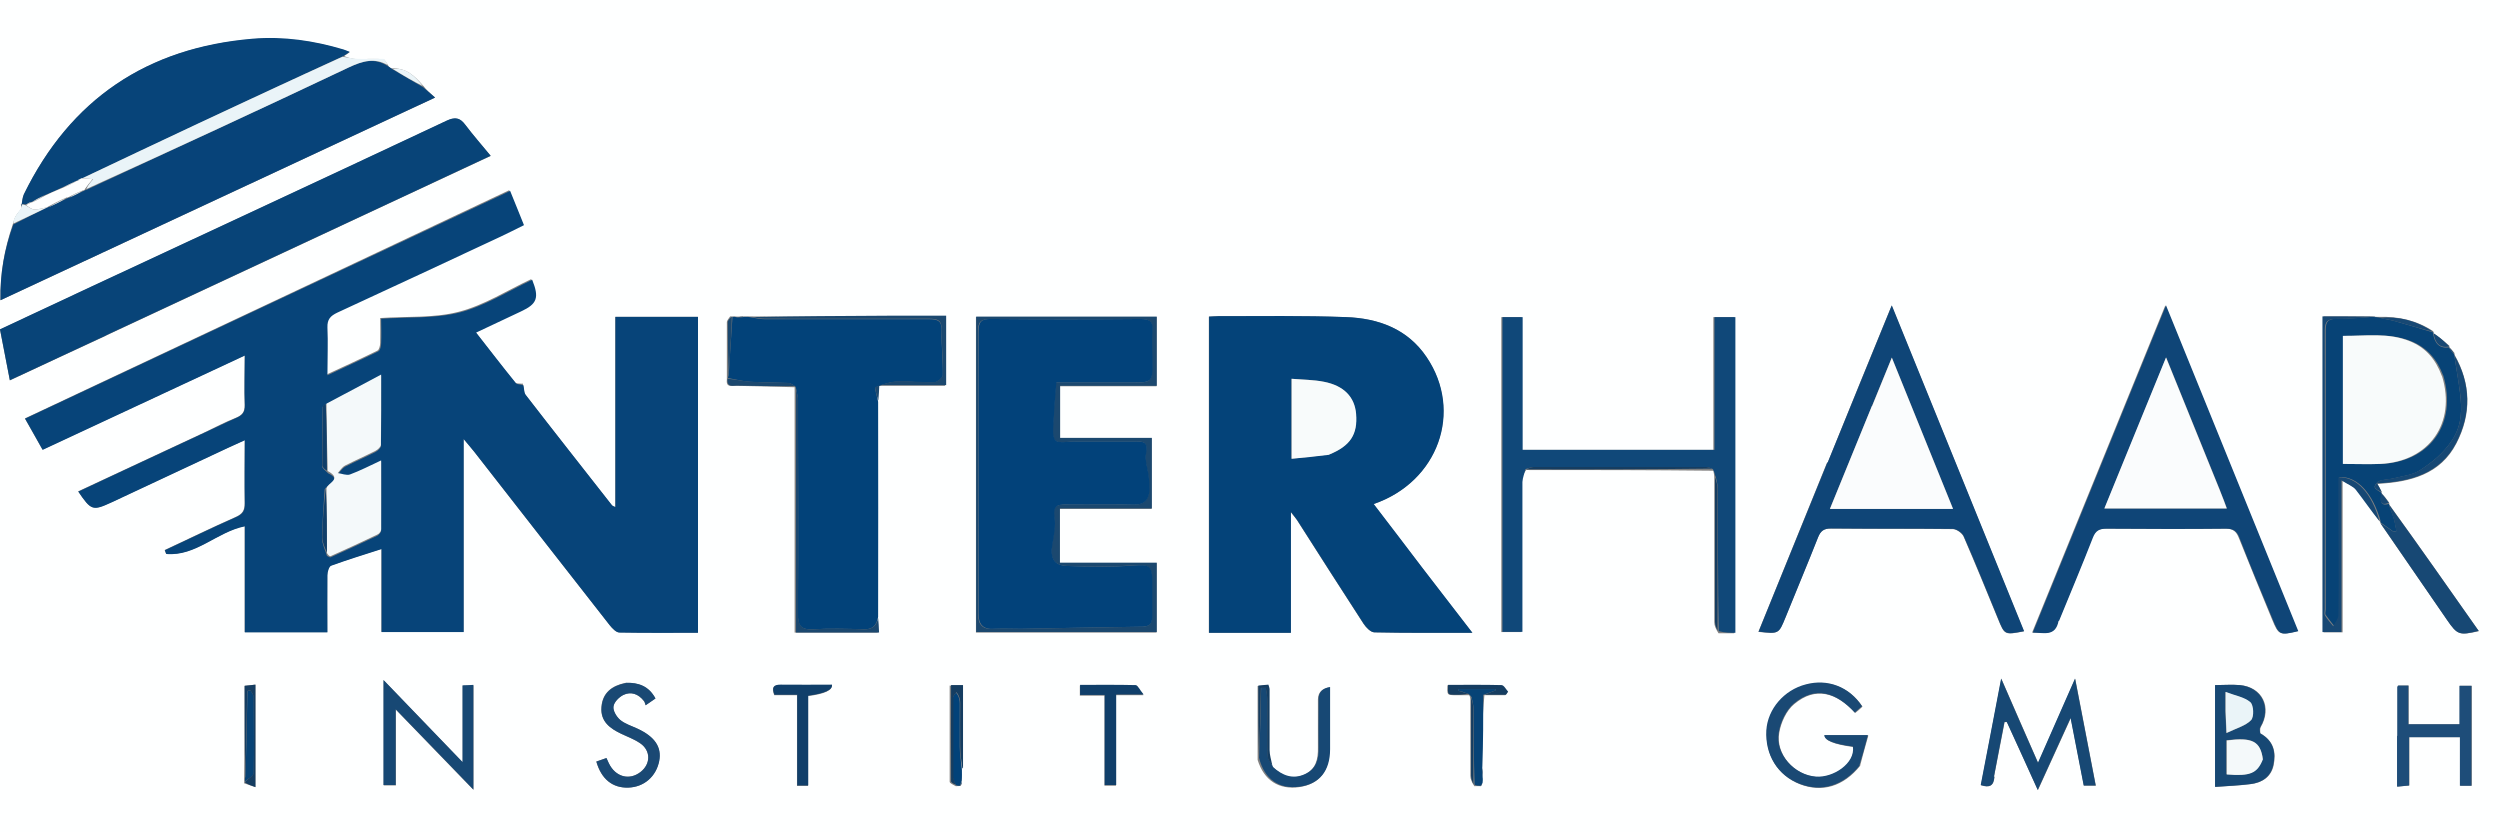 <svg xmlns="http://www.w3.org/2000/svg" id="uuid-1e708936-8d82-4942-8020-91184aa40530" viewBox="0 0 1065.9 354.8"><rect x="0" y="0" width="1065.9" height="354.8" fill="#808080" stroke="none"/><path d="M633.3,563.1H-43.7c0-233.3,0-466.7,0-700,385.7,0,771.3,0,1157,0V563.1c-159.8,0-319.7,0-480,0m411-415s0,0,0-.7c-2.2-1.9-4.4-3.8-6.8-5.3,0,0,.2-.4-.1-.9-7-4.6-14.7-6.4-23.6-6.1-.5,0-.9,0-2.1-.2h-21v134.7h8.1v-64.7c2.8,1.8,4.9,2.5,6.1,4,3.5,4.4,6.6,9.1,10,13.8,0,0,0,.1,.2,.7,9.4,13.7,18.9,27.3,28.3,41,4.4,6.3,5.1,6.6,13.5,4.7-12.8-18.2-25.4-36.2-38.3-54.1,0,0,.2-.2,0-.8-1-1.4-2.1-2.7-3.2-4,0,0,0,0,0-.7-.5-.9-1-1.9-1.8-3.2,14.2-.7,26.9-4.1,33.7-17.2,6.5-12.5,6.3-25.4-.8-37.9,0,0,0,0,0-.7-.7-.8-1.3-1.6-2-2.3M8.8,86.8c.2,.4,.3,.8,.5,2-.9,1.1-1.9,2.2-2.6,3.4-.6,1-.8,2.1-1.4,3.9C1.9,106.2,0,116.5,.2,128c62.1-28.9,123.5-57.6,185.3-86.4-2-1.8-3.6-3.1-5.2-5.2-3.5-3.9-7.1-7.7-13.6-7.2-.5-.3-1-.6-1.4-1.7-.7-.8-1.3-2.2-2-2.3-3.6-.2-7.3,0-11,0-2,0-4-.6-5.6-1.3,.6-.4,1.3-.9,2.4-1.6-1.1-.5-1.8-.8-2.6-1-12.7-3.8-25.6-5.7-38.8-4.6C62.8,20.3,30.1,42.2,10.2,82.8c-.6,1.3-.7,2.9-.9,4.4,0,0,0,0-.6-.3m95.5,247.1c1.5,.5,2.9,1,4.7,1.6v-43.7c-1.7,.2-3.1,.3-4.6,.5,0,13.2,0,25.9-.2,39.4,0,.5,.1,.9,0,2.2m303.6,1.2c.4,0,.9-.1,1.9-.1,0-.6,.2-1.2,.4-2.7,0-1.4-.1-2.8,0-5.2v-34.9h-5.1c0,13.8,0,27.4,0,41,0,.6,1.3,1.2,2.6,1.9m-68.7-170.1s0,0,0,1v103.6h35.4c-.1-2.4-.2-4.5-.1-7.5,0-30.3-.1-60.6,0-91.8,0-1.8,.2-3.6,.3-5.9h28.5v-29.6c-8.6,0-16.9,0-25.2,0-19.3,0-38.6,.2-58.6,0-.7,0-1.5,.1-2.7,0-.9,0-1.7,.2-3.2,0-.4,0-.9,.1-1.9,0-.5,.8-1.4,1.7-1.4,2.5,0,7.6,0,15.1,0,23.2,0,.2,0,.3,0,1.3-.4,3.5,2.2,2.5,3.9,2.6,8.4,.2,16.8,.3,25.1,.6m288,133.1c0,10.9,0,21.7,0,32.6,0,1.4,.7,2.8,1.7,4.4,.7,0,1.5-.1,2.8,0,.1-.3,.2-.6,.5-1.6,0-.4,0-.9,0-2.1,0-1.4-.1-2.8,0-5.1,0-10,0-19.9,1-30h8.9l.9-1.3c-.9-1-1.8-2.7-2.8-2.8-7.6-.2-15.2-.1-22.8-.1-.1,4-.1,4.1,2.8,4.2,2,0,4,0,6.5,0,.2,.3,.4,.6,.5,1.8m-84.8,28.1c-.4-2.1-1-4.2-1.1-6.3-.1-8.6,0-17.3,0-25.9,0-.6-.3-1.2-.5-2-1.6,.2-3,.3-4.3,.4,0,10.5,0,20.6,0,31.5,2.7,8.7,9,12.8,17.7,11.6,8.5-1.2,12.9-6.7,12.9-16,0-8.8,0-17.6,0-26.5q-4.8,.7-4.9,5.1c0,1.5,0,3,0,4.5,0,5.3,0,10.7,0,16,.1,5-.8,9.3-5.9,11.6-5.3,2.4-9.7,.6-13.9-3.9m108.8-126c26.3,0,52.7,0,79.6,.3,.2,.9,.4,1.8,.4,3.6,0,20.3,0,40.6,0,61,0,1.5,.7,2.9,1.8,4.7h6.7V135.2h-8.9v56.6h-81.8v-56.6h-8.6v134.3h8.5c0-21.6,0-42.8,0-63.9,0-1.8,.8-3.6,2.2-5.3m-428.2-36.7c-1-.1-2.6,0-3-.5-5.7-7-11.2-14.2-17-21.6,6.8-3.2,12.9-6.1,19.1-9,6.9-3.2,7.9-5.8,4.8-13.5-10.2,4.8-20,11.1-30.8,13.9-10.6,2.8-22.2,1.9-33.6,2.7,0,3.5,.1,7,0,10.5,0,1.2-.4,3-1.2,3.4-6.9,3.4-13.9,6.6-21.7,10.2,0-7.5,.2-13.9,0-20.4-.2-3.4,1.2-4.9,4.2-6.3,23.1-10.6,46.1-21.4,69.2-32.2,3.4-1.6,6.8-3.3,10.4-5.1-2.1-5.1-3.9-9.6-5.9-14.6C148.1,113.7,79.6,145.9,10.6,178.4c2.7,4.7,5,9,7.5,13.3,29-13.5,57.2-26.7,86.2-40.2,0,7.5-.2,14.3,0,21.1,.1,3.1-1.1,4.4-3.7,5.5-4.5,1.8-8.8,4-13.1,6.1-18.1,8.4-36.1,16.9-54.2,25.3,5.5,8.1,6.2,8.4,14.2,4.6,14.2-6.6,28.3-13.2,42.5-19.9,4.6-2.1,9.2-4.2,14.3-6.6,0,9.6-.1,18.2,0,26.9,0,3.1-.9,4.6-3.8,5.9-10.2,4.5-20.2,9.4-30.3,14.1,.2,.5,.4,1.1,.6,1.6,12.6,1.1,21.6-9.4,33.5-11.8v45.2h35.2c0-8.3,0-16.3,0-24.3,0-1.4,.7-3.7,1.6-4.1,6.9-2.5,13.9-4.7,21.5-7.1v35.4h35v-82.3c2.1,2.4,3.4,3.9,4.5,5.4,19.3,24.7,38.5,49.4,57.8,74,1,1.3,2.7,3.1,4.1,3.1,11.1,.3,22.2,.1,33.5,.1V135.1h-35.2v81.1c-.8-.4-1.2-.5-1.4-.7-12.3-15.7-24.7-31.4-36.9-47.2-.8-1-.7-2.7-1.1-4.8m303.7,106.3h23.7v-51.5c1.4,1.8,2.1,2.6,2.7,3.5,9.4,14.7,18.8,29.5,28.3,44.1,1,1.6,3,3.6,4.6,3.7,13.6,.3,27.1,.2,41.8,.2-7.5-9.7-14.4-18.6-21.2-27.5-7-9.1-13.9-18.1-20.9-27.4,27.6-9.5,38.2-39.5,22.6-62.6-8.2-12.1-20.6-16.6-34.4-17.1-18.1-.6-36.3-.3-54.5-.4-1.3,0-2.6,.1-3.9,.2v134.8c3.7,0,7,0,11.3,0M45.6,142.9c54.3-25.4,108.6-50.7,163.6-76.4-3.9-4.8-7.5-8.9-10.8-13.2-2.3-3-4.3-3.4-7.9-1.8-50.4,23.7-100.9,47.1-151.4,70.7-12.9,6-25.8,12.1-39.1,18.3,1.4,7.3,2.8,14.3,4.2,21.7,14.1-6.6,27.4-12.8,41.3-19.2m832.3,121.4c4.8-11.7,9.7-23.3,14.2-35.1,1.2-3.1,2.9-3.9,5.9-3.9,17,.1,34,.2,51,0,3.2,0,4.6,1.2,5.7,4.1,4.6,11.6,9.4,23.1,14.1,34.6,2.8,6.7,3.1,6.8,10.9,5-18.6-46-37.3-91.9-56.4-138.9-19.1,47-37.9,93-56.8,139.5,5,0,9.7,1.8,11.2-5.4m-98.7-66.9c-9.7,23.9-19.4,47.9-29.2,72,8.6,1,8.6,.9,11.5-6.1,4.6-11.4,9.4-22.7,13.9-34.2,1.1-2.7,2.5-3.8,5.5-3.7,17.3,.1,34.7,0,52,.2,1.6,0,3.9,1.7,4.6,3.2,5,11.6,9.8,23.3,14.6,35,2.9,7,2.8,7,11.1,5.4-18.7-46.1-37.3-92-56.4-138.9-9.4,22.9-18.3,44.7-27.4,67.3m-363,32.2v39.9h77v-29.6h-41.3v-23.1h39.2v-30.1h-39.1v-22.2h41.2v-29.5h-77v94.6m434.1,101.2c1.5-7.7,3-15.4,4.5-23.1,.3,0,.7,0,1,0,4.3,9.4,8.5,18.8,13.2,29,4.7-10.4,9.1-20,14-30.7,2,10.5,3.8,19.6,5.6,28.8h5.1c-2.9-15-5.7-29.6-8.8-45.6-5.5,12.6-10.5,23.8-15.8,35.9-5.3-12.2-10.2-23.4-15.7-35.9-3.1,16-5.9,30.8-8.7,45.4,3.6,1.2,5.5,.4,5.8-3.8m-57.3-4.6c1.1-4.2,2.2-8.3,3.5-12.8h-18.6q0,3.3,12.2,4.9c1.1,7.1-8.4,13.4-15.8,12.8-9.2-.7-17.4-9.6-15.8-18.8,.7-4.4,3.1-9.6,6.4-12.3,9.2-7.7,18.1-4.8,26,3.8,1.3-1.1,2.3-1.9,3.1-2.7-5.5-8.4-14.6-11.7-24-9.3-9.2,2.4-16.2,10.5-16.8,19.5-.7,10.5,4.8,19.2,14.2,22.9,9.4,3.6,18.5,1,25.7-8m-595.9-18.6v17.3c-11.7-12.2-22.4-23.3-33.7-35v44.8h5.2v-32.3c11.4,11.8,21.9,22.7,33.1,34.2v-44.6c-1.7,0-3.1,.1-4.6,.2,0,5.1,0,9.7,0,15.4m824.9,6.4v21.2c1.9-.2,3.3-.3,5.1-.5v-20.6h21.7v20.7h4.9v-42.6h-5.1v16.4h-21.8v-16.5h-4.4c-.2,.3-.3,.5-.3,.6,0,6.8,0,13.7,0,21.2m-58.6-1.5c0-.9-.2-1.9,.2-2.6,4.9-8.3,.8-17-8.8-17.9-3.4-.3-6.9,0-10.5,0v43.4c5.3-.4,10.2-.5,15.1-1.2,4.8-.6,8.6-3,9.7-8,1.1-5.4,.2-10.3-5.7-13.7m-697.3-21.4c-5.6,1.2-9.5,4.2-10,10.2-.5,6.2,3.7,9.2,8.5,11.5,2.7,1.3,5.5,2.3,8,4,4.6,3.1,4.6,8.8,.2,12.2-4.8,3.8-10.7,2.2-13.6-3.7-.3-.7-.6-1.4-1-2.2-1.6,.6-3,1.1-4.3,1.5,2.2,7.5,6.9,11.3,13.6,11.1,6.7-.2,11.9-4.7,13.2-11.4,1.1-5.8-1.8-10.2-9.2-13.7-2.6-1.2-5.4-2.1-7.5-3.8-1.5-1.3-3.1-3.9-2.8-5.7,.3-1.8,2.4-4,4.2-4.9,3.3-1.6,6.5-.4,8.8,2.6,.4,.5,.5,1.2,.7,1.8,2-1.4,3-2.1,4.2-2.9-2.8-5.2-7.1-6.9-13.3-6.6m78.4,14.8v-9.2q10.7-1.4,10.1-4.7c-7.3,0-14.6,0-21.9,0-3.1,0-3.8,1.2-2.6,4.3h9.7v38.7h4.7c0-9.5,0-18.8,0-29m126.4,14.7v14.2h4.9v-38.6h11.7c-1.7-2-2.5-4-3.4-4-7.9-.2-15.8-.1-23.7-.1v4.3h10.5c0,8.1,0,15.7,0,24.3Z" style="fill:#feffff;"></path><path d="M223.1,163.9c.4,1.7,.3,3.4,1,4.4,12.2,15.8,24.6,31.5,36.9,47.2,.2,.2,.5,.3,1.4,.7v-81.1h35.2v134.7c-11.3,0-22.4,.1-33.5-.1-1.4,0-3-1.8-4.1-3.1-19.3-24.6-38.5-49.3-57.8-74-1.2-1.5-2.5-2.9-4.5-5.4v82.3h-35v-35.4c-7.5,2.4-14.6,4.6-21.5,7.1-.9,.3-1.6,2.6-1.6,4.1-.1,8,0,15.9,0,24.3h-35.2v-45.2c-11.9,2.4-20.9,12.9-33.5,11.8-.2-.5-.4-1.1-.6-1.6,10.1-4.7,20.1-9.6,30.3-14.1,2.9-1.3,3.9-2.7,3.8-5.9-.2-8.7,0-17.3,0-26.9-5.1,2.3-9.7,4.4-14.3,6.6-14.2,6.6-28.3,13.3-42.5,19.9-8.1,3.7-8.7,3.5-14.2-4.6,18.1-8.5,36.2-16.9,54.2-25.3,4.4-2,8.7-4.2,13.1-6.1,2.6-1.1,3.8-2.4,3.7-5.5-.3-6.7,0-13.5,0-21.1-29,13.5-57.2,26.7-86.2,40.2-2.4-4.3-4.8-8.6-7.5-13.3,69-32.4,137.6-64.6,206.8-97.1,2,5,3.9,9.5,5.9,14.6-3.6,1.8-7,3.5-10.4,5.1-23,10.8-46.1,21.5-69.2,32.2-2.9,1.4-4.3,2.8-4.2,6.3,.3,6.4,0,12.9,0,20.4,7.7-3.6,14.8-6.8,21.7-10.2,.8-.4,1.2-2.2,1.2-3.4,.2-3.5,0-7,0-10.5,11.4-.8,23,0,33.6-2.7,10.7-2.8,20.6-9.1,30.8-13.9,3.1,7.7,2.1,10.3-4.8,13.5-6.2,2.9-12.3,5.8-19.1,9,5.8,7.4,11.3,14.6,17,21.6,.5,.6,2,.4,3.1,.9m-84.5,8.3c-.3,.3-1,.6-1,.9-.2,8.4-.3,16.8-.3,25.2,0,.9,1.3,1.8,2.6,3.1,6.2,2.9-.4,4.5-1.5,6.9-.4,6.9-1,13.9-1.1,20.8,0,2.3,1.2,4.6,2.1,7.5,.5,.2,1.2,.8,1.6,.6,6.7-3,13.3-6.1,19.9-9.2,.7-.4,1.6-1.5,1.6-2.2,.1-9.6,0-19.2,0-29.4-4.9,2.3-9,4.4-13.3,6-1.5,.5-3.4-.4-5.2-.6,1-1.1,1.9-2.5,3.1-3.2,4.3-2.2,8.7-4.1,13-6.3,1-.5,2.3-1.7,2.3-2.6,.2-9.5,.1-19.1,.1-29.9-8.5,4.5-15.9,8.4-24,12.4Z" style="fill:#074479;"></path><path d="M526.3,269.8c-3.8,0-7.1,0-10.8,0V135c1.3,0,2.6-.2,3.9-.2,18.2,0,36.3-.3,54.5,.4,13.8,.5,26.3,5,34.4,17.1,15.6,23.1,5,53.1-22.6,62.6,7.1,9.2,14,18.3,20.9,27.4,6.9,8.9,13.7,17.8,21.2,27.5-14.7,0-28.2,.1-41.8-.2-1.6,0-3.5-2.1-4.6-3.7-9.5-14.6-18.9-29.4-28.3-44.1-.6-.9-1.3-1.7-2.7-3.5v51.5c-8.2,0-15.9,0-24.2,0m40.8-76.1c8.7-3.7,11.8-8.5,11.1-17.2-.6-7.2-5.1-12-13.6-13.7-4.5-.9-9.1-.9-13.9-1.3v34.1c5.5-.6,10.6-1.1,16.4-1.9Z" style="fill:#044379;"></path><path d="M317.3,135.1c.7,0,1.5-.1,2.9,.2,2.5,.5,4.3,.8,6.1,.8,23.3,0,46.6,0,70,0,3.8,0,5.3,.9,5.2,5-.2,6.3,.6,12.6,.5,18.9,0,1.1-2.3,3-3.7,3.1-5.1,.2-10.3-.6-15.4-.4-3.3,.1-6.6,1.2-9.7,2.5-.4,.2,.8,4,1.2,6.1,0,30.3,.1,60.6,0,91.8-.9,4.2-2.8,5.3-6.3,5.2-7.1-.2-14.3-.4-21.5,0-5.2,.3-6.5-1.6-6.4-6.6,.2-30.3,.1-60.6,0-90.9,0-1.9-.6-3.8-.9-5.7,0,0,0,0-.3-.4-1.1-.7-2-1.4-3-1.4-5.4-.2-10.8-.2-16.2-.5-3.2-.2-6.3-1.1-9.4-1.6,0-.2,0-.3,.2-1.1,.4-3.7,.5-6.8,.7-9.9,.3-5,.7-10.1,1-15.1,.4,0,.9-.1,1.8,.2,1.4,.2,2.3,0,3.2-.2Z" style="fill:#024279;"></path><path d="M180.3,37.1c1.6,1.4,3.2,2.7,5.2,4.5C123.7,70.4,62.2,99.1,.2,128c-.2-11.5,1.7-21.8,5.5-32.3,5.2-2.7,10-5.1,14.7-7.4,0,0,0,0,.4,0,2.9-1.3,5.5-2.6,8.2-3.9,.1,0,.3-.2,.7-.2,2.2-1,4.1-1.9,6.2-2.9,.2,0,.4-.3,.8-.3,37.6-17.4,74.9-34.7,112.1-52.3,5.8-2.7,10.9-4.2,16.6-.5,.5,.3,1,.6,1.9,1.3,4.7,2.8,8.9,5.2,13.1,7.7Z" style="fill:#074379;"></path><path d="M45.2,143c-13.6,6.3-26.9,12.5-41,19.1-1.4-7.3-2.8-14.4-4.2-21.7,13.2-6.2,26.1-12.2,39.1-18.3,50.5-23.5,101-47,151.4-70.7,3.6-1.7,5.7-1.2,7.9,1.8,3.3,4.4,6.9,8.5,10.8,13.2-54.9,25.7-109.3,51-163.9,76.5Z" style="fill:#084478;"></path><path d="M9.2,87.2c.3-1.5,.4-3.1,1-4.4C30.1,42.2,62.8,20.3,107.7,16.5c13.2-1.1,26.1,.8,38.8,4.6,.7,.2,1.4,.6,2.6,1-1.1,.8-1.7,1.2-2.9,1.9-20.9,9.7-41.3,19.1-61.6,28.7-16.5,7.7-33,15.6-49.7,23.4-.2,0-.6,.3-.8,.2-.5,.2-.7,.4-.9,.7,0,0,0,0-.4,0-2.4,1.1-4.5,2.1-6.9,3.2-2.4,1.1-4.5,2.1-7,3.1-2.1,1-3.9,1.9-5.6,2.9,0,0,0,0-.3,0-.8,.3-1.3,.6-1.7,.9,0,0,0,0-.3,0-.8,0-1.2,0-1.7,0Z" style="fill:#074479;"></path><path d="M731.4,203.2c-.2-.9-.4-1.8-1.1-3.2-1.4-.6-2.2-.9-3-.9-24.4,0-48.8,0-73.2,0-1.2,0-2.5,.6-3.7,.9-.4,1.8-1.2,3.6-1.3,5.5,0,21.2,0,42.3,0,63.9h-8.5V135.2h8.6v56.6h81.8v-56.6h8.9v134.6c-2.2,0-4.5,0-7.1-.7-.4-20.7-.3-40.7-.4-60.8,0-1.7-.6-3.5-.9-5.2Z" style="fill:#104879;"></path><path d="M877.7,264.7c-1.3,6.8-6.1,5.1-11,5,18.9-46.5,37.7-92.5,56.8-139.5,19.1,47,37.7,92.9,56.4,138.9-7.8,1.9-8.2,1.7-10.9-5-4.8-11.5-9.6-23-14.1-34.6-1.1-2.9-2.5-4.1-5.7-4.1-17,.2-34,.1-51,0-3.1,0-4.7,.8-5.9,3.9-4.6,11.8-9.5,23.4-14.4,35.4m68.8-55.3c-7.5-18.6-15.1-37.3-23.1-57-9,22.2-17.6,43.2-26.3,64.4h52.2c-.9-2.5-1.7-4.6-2.9-7.5Z" style="fill:#0f4577;"></path><path d="M779.3,197.1c9-22.2,18-44,27.3-66.9,19,46.9,37.7,92.9,56.4,138.9-8.3,1.6-8.3,1.6-11.1-5.4-4.8-11.7-9.5-23.4-14.6-35-.6-1.5-3-3.1-4.6-3.2-17.3-.2-34.7,0-52-.2-3,0-4.4,1-5.5,3.7-4.5,11.4-9.3,22.8-13.9,34.2-2.9,7.1-2.8,7.1-11.5,6.1,9.8-24.1,19.5-48,29.4-72.3m18.8-23.6c-5.9,14.4-11.8,28.8-17.8,43.5h52.5c-8.7-21.4-17.2-42.5-26.1-64.5-3,7.4-5.7,13.8-8.6,21Z" style="fill:#0f4577;"></path><path d="M1012.3,135.2c.5,0,.9,0,2,.2,2.6,.7,4.5,.9,6.4,1.4,5.7,1.6,11.3,3.3,16.9,5,0,0-.2,.4-.2,.6,.7,4.1,2.7,6.3,6.9,5.7,0,0,0,0,0,.4,.7,1.1,1.4,1.9,2.1,2.6,0,0,0,0,0,.4,.8,5.5,1.8,10.5,2.4,15.6,.9,7.2,1.1,13.9-3.4,20.7-3.7,5.6-8.4,9.3-13.6,12.7-3.2,2.1-7.5,2.5-11.4,3.5-2,.5-4.1,.4-6,1.1-.9,.3-2.2,2.1-1.9,2.7,.4,1,1.9,1.6,2.9,2.3,0,0,0,0,0,.4-.5,3-.8,5.5,3.4,4.3,0,0-.2,.2-.2,.5,.7,2.2,1.6,4.1,2.1,6,.5,1.7,.7,3.5,1.1,5.2-.5,0-1,0-1.4,.1-1.8-1.3-3.7-2.6-5.5-3.9,0,0,0-.1,.1-.5-3.3-11.8-9.9-19.2-17.6-18.8,0,5,0,10.1,0,15.2,0,14.5,0,29,0,43.5,0,1.6-1.4,3.2-2.2,4.8-1.2-1.6-2.5-3.1-3.6-4.7-.4-.6,0-1.6,0-2.5,0-39.7,0-79.3,0-119,0-3.8,1.2-4.8,4.9-4.8,5.4,0,10.8-.5,16.2-.9m28.9,24.9c-2.5-6.7-6.9-11.7-13.5-14.4-9.4-3.8-19.1-2.2-28.6-2.3v54.6c5.5,0,10.7,.2,15.8,0,20.9-.9,32.5-17.3,26.4-37.8Z" style="fill:#074376;"></path><path d="M416.2,229.1v-94.1h77v29.5h-41.2v22.2h39.1v30.1h-39.2v23.1h41.3v29.6h-77v-40.4m67.3-66c7.3,0,7.7-.5,7.7-7.6,0-4.8-.3-9.7,0-14.5,.3-4.2-1.4-5-5.2-5-21.2,.2-42.3,.2-63.5,0-4.5,0-5.6,1.3-5.5,5.6,.2,38.3,0,76.7,0,115,0,1.7,0,3.3,0,5,0,4.4,1.6,6.9,6.6,6.5,3.8-.3,7.7,0,11.5,0,17.3-.3,34.6-.7,51.9-.9,3.4,0,4.2-1.8,4.1-4.8-.1-4.8,0-9.7,0-14.5,0-6.7-1.3-7.2-8-6.8-9.4,.6-18.9,.6-28.3,.2-5.7-.3-7.2-3.4-6.3-9.2,.6-3.9,1.5-8,.9-11.8-.7-4.5,1.1-5.2,4.8-5.2,9.5,0,19-.2,28.5,.1,4.6,.1,6.9-1.7,7.2-6.1,.1-2,0-4-.3-5.9-.4-3.4-1.7-7-1.1-10.2,1-4.6-1.1-4.8-4.4-4.8-8.5,0-17,0-25.5,0-3.1,0-7.5,1.1-8.8-.5-1.6-1.9-.8-6-.7-9.2,.2-5.1,.7-10.2,1.1-15.4h33.2Z" style="fill:#1b486f;"></path><path d="M850.3,331.3c-.3,3.8-2.1,4.6-5.8,3.4,2.8-14.6,5.7-29.4,8.7-45.4,5.4,12.5,10.3,23.7,15.7,35.9,5.3-12,10.3-23.3,15.8-35.9,3.1,16,5.9,30.6,8.8,45.6h-5.1c-1.8-9.1-3.5-18.2-5.6-28.8-4.9,10.7-9.2,20.2-14,30.7-4.6-10.3-8.9-19.6-13.2-29-.3,0-.7,0-1,0-1.5,7.7-3,15.4-4.5,23.5Z" style="fill:#174874;"></path><path d="M35.1,76c16.5-7.8,33-15.7,49.5-23.4,20.3-9.5,40.7-19,61.4-28.4,2.4,.3,4.4,.8,6.4,.9,3.6,.1,7.3-.1,11,0,.7,0,1.3,1.5,2,2.7-5.6-3.3-10.8-1.8-16.6,.9-37.1,17.6-74.5,34.9-112,51.9,.7-1.6,1.7-2.8,2.9-4.2-1.4-.1-3-.3-4.5-.4Z" style="fill:#eaf4f8;"></path><path d="M792.8,326.5c-7,8.6-16.2,11.3-25.5,7.7-9.4-3.6-14.8-12.4-14.2-22.9,.6-9,7.5-17.1,16.8-19.5,9.3-2.5,18.4,.9,24,9.3-.8,.7-1.8,1.6-3.1,2.7-7.9-8.6-16.8-11.5-26-3.8-3.3,2.8-5.7,7.9-6.4,12.3-1.6,9.2,6.6,18.1,15.8,18.8,7.4,.6,16.9-5.7,15.8-12.8q-12.2-1.6-12.2-4.9h18.6c-1.2,4.5-2.3,8.7-3.7,13.2Z" style="fill:#1a4974;"></path><path d="M197.2,307.1v-14.9c1.5,0,2.9-.1,4.6-.2v44.6c-11.2-11.6-21.7-22.5-33.1-34.2v32.3h-5.2v-44.8c11.3,11.7,21.9,22.8,33.7,35,0-6.8,0-12.1,0-17.8Z" style="fill:#174874;"></path><path d="M1022.1,313.7c0-7.2,0-14,0-20.8,0-.1,.2-.3,.3-.6h4.4v16.5h21.8v-16.4h5.1v42.6h-4.9v-20.7h-21.7v20.6c-1.8,.2-3.2,.3-5.1,.5,0-7.3,0-14.3,0-21.6Z" style="fill:#1e4d79;"></path><path d="M963.8,312.8c5.7,3.2,6.6,8.2,5.4,13.5-1.1,5-4.9,7.4-9.7,8-4.9,.6-9.9,.8-15.1,1.2v-43.4c3.6,0,7.1-.3,10.5,0,9.5,.9,13.7,9.6,8.8,17.9-.4,.7-.2,1.7,0,2.8m1.1,10.6c-1.2-7.5-4.7-9.2-15.6-7.8v14.5c10.1,.9,13-.3,15.6-6.7m-16-19.8c.1,2.4,.2,4.8,.4,9,4.4-2.1,8.2-3.1,10.5-5.5,1.3-1.4,1.1-6.3-.3-7.6-2.5-2.2-6.4-2.8-10.6-4.4,0,3.7,0,5.7,0,8.6Z" style="fill:#174874;"></path><path d="M1014.9,223c1.7,1,3.5,2.3,5.4,3.6,.5,0,1,0,1.4-.1-.4-1.8-.6-3.5-1.1-5.2-.6-1.9-1.4-3.8-2-6.1,12.8,17.6,25.4,35.6,38.2,53.8-8.3,2-9.1,1.7-13.5-4.7-9.4-13.7-18.8-27.3-28.4-41.3Z" style="fill:#174874;"></path><path d="M266.6,291.1c5.8-.2,10.1,1.5,12.9,6.7-1.2,.8-2.3,1.6-4.2,2.9-.2-.6-.3-1.3-.7-1.8-2.3-3-5.5-4.2-8.8-2.6-1.8,.9-4,3-4.2,4.9-.3,1.8,1.3,4.4,2.8,5.7,2.1,1.8,5,2.6,7.5,3.8,7.3,3.4,10.3,7.8,9.2,13.7-1.3,6.7-6.5,11.2-13.2,11.4-6.7,.2-11.5-3.6-13.6-11.1,1.3-.5,2.6-.9,4.3-1.5,.4,.8,.7,1.6,1,2.2,2.8,5.9,8.8,7.5,13.6,3.7,4.3-3.4,4.3-9.1-.2-12.2-2.4-1.7-5.3-2.7-8-4-4.9-2.3-9.1-5.3-8.5-11.5,.5-6,4.4-9,10.4-10.2Z" style="fill:#1a4974;"></path><path d="M542.7,327c4,3.6,8.4,5.4,13.6,3.1,5.1-2.3,6-6.6,5.9-11.6-.1-5.3,0-10.7,0-16,0-1.5,0-3,0-4.5q0-4.3,4.9-5.1c0,8.8,0,17.7,0,26.5,0,9.3-4.5,14.8-12.9,16-8.7,1.2-15-2.9-17.4-12.3,.5-10.4,.7-20.1,.9-29.8,.7,0,1.4,0,2.1,0,.2,1.6,.5,3.3,.6,4.9,0,8,0,16,.1,24,0,1.6,1.5,3.2,2.3,4.8Z" style="fill:#174874;"></path><path d="M1011.9,135c-5,.5-10.4,1.1-15.8,1-3.7,0-4.9,1-4.9,4.8,.1,39.7,0,79.3,0,119,0,.8-.3,1.9,0,2.5,1,1.7,2.4,3.2,3.6,4.7,.8-1.6,2.2-3.2,2.2-4.8,.2-14.5,.1-29,0-43.5,0-5.1,0-10.2,0-15.2,7.7-.4,14.3,6.9,17.5,18.7-3.4-4.2-6.6-8.9-10.1-13.4-1.2-1.5-3.3-2.2-6.1-4v64.7h-8.1V134.9c7,0,14,0,21.3,.1Z" style="fill:#174874;"></path><path d="M344.6,306.4c0,9.8,0,19,0,28.5h-4.7v-38.7h-9.7c-1.2-3.1-.5-4.3,2.6-4.3,7.3,.1,14.6,0,21.9,0q.6,3.3-10.1,4.7c0,3,0,6.1,0,9.7Z" style="fill:#103f6a;"></path><path d="M374.5,170.8c-.6-1.7-1.7-5.6-1.3-5.8,3.1-1.2,6.4-2.3,9.7-2.5,5.1-.2,10.3,.6,15.4,.4,1.3,0,3.6-2,3.7-3.1,.1-6.3-.6-12.6-.5-18.9,.1-4.1-1.4-5-5.2-5-23.3,.1-46.6,0-70,0-1.8,0-3.6-.3-5.7-.7,19-.4,38.3-.5,57.6-.6,8.3,0,16.6,0,25.2,0v29.6h-28.5c-.1,2.4-.2,4.2-.4,6.3Z" style="fill:#1b486f;"></path><path d="M471,320.1c0-8.1,0-15.7,0-23.8h-10.5v-4.3c7.9,0,15.8-.1,23.7,.1,.9,0,1.7,2,3.4,4h-11.7v38.6h-4.9v-14.7Z" style="fill:#103f6a;"></path><path d="M632.4,296.3c0,10,0,19.9-.4,30.6-.2,2.2,0,3.7,.2,5.2,0,.4,0,.9-.1,1.8-.5,.6-.7,.8-.8,1.1-.7,0-1.5,.1-2.6-.4-.4-11.1-.3-21.7-.4-32.2,0-1.7-.6-3.5-.9-5.2-.2-.3-.4-.6-1.2-1.3-1.8-.7-3.1-1.1-4.5-1.4,0-.2,0-.5,.1-.7h15.8v.6c-1.8,.6-3.5,1.3-5.3,1.9Z" style="fill:#074376;"></path><path d="M339.3,165.6c.4,1.4,1,3.3,1,5.2,0,30.3,.1,60.6,0,90.9,0,5,1.3,6.9,6.4,6.6,7.1-.4,14.3-.3,21.5,0,3.4,.1,5.4-1.1,6.2-4.8,.2,1.7,.3,3.8,.4,6.2h-35.4c0-34.6,0-69.1,0-104Z" style="fill:#1b486f;"></path><path d="M1015.3,209.7c-.9-.4-2.4-1-2.8-2-.2-.5,1-2.3,1.9-2.7,1.9-.7,4-.6,6-1.1,3.9-1,8.2-1.4,11.4-3.5,5.2-3.3,9.9-7.1,13.6-12.7,4.5-6.8,4.3-13.5,3.4-20.7-.7-5.1-1.6-10.1-2.4-15.6,7.1,12.1,7.3,25,.8,37.5-6.8,13.1-19.5,16.5-33.7,17.2,.8,1.4,1.3,2.3,1.9,3.6Z" style="fill:#174874;"></path><path d="M409.2,335c-.4,0-.9,.1-1.7-.3-.7-1.4-1.2-2.4-1.2-3.3,0-11.3,0-22.7,0-34,0-.7,.8-1.4,1.3-2.1,1.3,1.6,1.6,3.2,1.6,4.7,0,6.2,0,12.3,0,18.5,0,3.2,.6,6.5,.9,9.7,0,1.4,.1,2.8-.1,4.8-.5,1.1-.6,1.6-.8,2.1Z" style="fill:#024279;"></path><path d="M104.4,333.1c0-.5-.1-.9,.2-2,.5-12.6,.7-24.6,.9-36.5,.5,0,.9-.1,1.4-.2,.4,.9,1.3,1.9,1.3,2.8,0,10.8,.2,21.7,0,32.5,0,1.2-2.4,2.3-3.7,3.4Z" style="fill:#074376;"></path><path d="M104.4,333.5c1.3-1.6,3.7-2.7,3.7-3.8,.3-10.8,.2-21.7,0-32.5,0-.9-.8-1.9-1.3-2.8-.5,0-.9,.1-1.4,.2-.2,12-.4,23.9-.8,36.2-.3-12.5-.3-25.2-.3-38.4,1.4-.1,2.8-.3,4.6-.5v43.7c-1.7-.6-3.2-1.1-4.6-2.1Z" style="fill:#153d61;"></path><path d="M410.3,327.6c-.4-2.8-.9-6-.9-9.3-.1-6.2,0-12.3,0-18.5,0-1.5-.3-3-1.6-4.7-.4,.7-1.3,1.4-1.3,2.1,0,11.3,0,22.7,0,34,0,1,.5,1.9,.9,3.3-.6-.2-1.9-.8-1.9-1.4-.1-13.6,0-27.2,0-41h5.1c0,11.8,0,23.3,0,35.4Z" style="fill:#153d61;"></path><path d="M650.8,200.1c.8-.4,2-1,3.2-1,24.4,0,48.8,0,73.2,0,.8,0,1.6,.2,2.7,.7-26.1,.3-52.4,.4-79.2,.3Z" style="fill:#153d61;"></path><path d="M542.5,326.6c-.7-1.2-2.1-2.8-2.1-4.4-.2-8,0-16-.1-24,0-1.6-.4-3.3-.6-4.9-.7,0-1.4,0-2.1,0-.2,9.7-.4,19.4-.8,29.4-.3-9.8-.3-19.9-.3-30.4,1.3-.1,2.7-.3,4.3-.4,.2,.8,.5,1.4,.5,2,0,8.6,0,17.3,0,25.9,0,2.1,.7,4.2,1.2,6.7Z" style="fill:#153d61;"></path><path d="M731.3,203.6c.4,1.3,1,3,1,4.7,0,20,0,40.1,0,60.6-.4-1-1.1-2.4-1.1-3.9,0-20.3,0-40.6,0-61.4Z" style="fill:#153d61;"></path><path d="M310.3,161.5c3.2,.2,6.3,1,9.5,1.2,5.4,.4,10.8,.3,16.2,.5,.9,0,1.8,.7,3,1.4-8.1,.1-16.5,0-24.9-.2-1.7,0-4.3,.9-3.9-3Z" style="fill:#1b486f;"></path><path d="M632.8,296.3c1.3-.6,3.1-1.3,4.8-1.9v-.6h-15.8c0,.2,0,.5-.1,.7,1.3,.4,2.6,.7,4.2,1.3-1.7,.3-3.7,.5-5.7,.4-3,0-3-.1-2.8-4.2,7.6,0,15.2-.1,22.8,.1,1,0,1.9,1.8,2.8,2.8l-.9,1.3c-3,0-5.9,0-9.3,0Z" style="fill:#153d61;"></path><path d="M9.3,87.2c.4,0,.8,0,1.6,.3,1.5,.9,2.6,1.8,3.8,1.8,1.9,0,3.8-.6,5.7-1-4.8,2.3-9.5,4.6-14.7,7,0-1,.3-2.2,.9-3.1,.7-1.2,1.7-2.3,2.7-4,0-.8,0-1,0-1.1,0,0,0,0,0,0Z" style="fill:#eaf4f8;"></path><path d="M1037.4,141.5c-5.5-1.4-11.1-3.1-16.8-4.7-1.9-.5-3.9-.7-6.1-1.3,8-.7,15.7,1.1,22.9,6Z" style="fill:#174874;"></path><path d="M627.3,297.6c.4,1.3,.9,3,.9,4.7,0,10.6,0,21.1,0,32.2-.3-1-1-2.4-1-3.8,0-10.9,0-21.7,0-33.1Z" style="fill:#153d61;"></path><path d="M180.3,36.7c-4.2-2.1-8.4-4.5-12.8-7.3,5.7-.7,9.3,3,12.8,7.3Z" style="fill:#eaf4f8;"></path><path d="M312,135c0,5.1-.4,10.2-.7,15.2-.2,3.1-.2,6.2-.6,9.6-.3-7.3-.4-14.8-.4-22.4,0-.9,.9-1.7,1.7-2.4Z" style="fill:#1b486f;"></path><path d="M1044.3,147.7c-4.1,.9-6.1-1.4-6.7-5.6,2.3,1.5,4.5,3.4,6.7,5.6Z" style="fill:#174874;"></path><path d="M1018.5,214.4c-4,1.5-3.8-1-3.2-4,1.1,1,2.1,2.4,3.2,4Z" style="fill:#174874;"></path><path d="M317.1,135c-.7,.3-1.6,.5-2.6,.4,.7-.3,1.5-.4,2.6-.4Z" style="fill:#1b486f;"></path><path d="M1046.3,150.8c-.7-.5-1.3-1.2-2-2.4,.7,.4,1.3,1.2,2,2.4Z" style="fill:#174874;"></path><path d="M632.2,331.7c-.2-1.1-.4-2.6-.3-4.3,.3,1.1,.3,2.5,.3,4.3Z" style="fill:#153d61;"></path><path d="M409.6,335c-.2-.5,0-1,.4-1.7,.1,.5,0,1.1-.4,1.7Z" style="fill:#153d61;"></path><path d="M9,87c.3,.3,.3,.5,.3,.9-.2-.2-.4-.6-.3-.9Z" style="fill:#074479;"></path><path d="M631.5,335c-.2-.3,0-.5,.4-.8,0,.2,0,.5-.4,.8Z" style="fill:#153d61;"></path><path d="M139.3,208.1c.3-2.2,6.9-3.8,.4-7.3-.3-10-.4-19.3-.5-28.7,7.4-3.9,14.8-7.9,23.3-12.4,0,10.8,0,20.3-.1,29.9,0,.9-1.3,2.1-2.3,2.6-4.3,2.2-8.7,4.1-13,6.3-1.3,.7-2.1,2.1-3.1,3.2,1.7,.2,3.7,1.1,5.2,.6,4.3-1.6,8.4-3.7,13.3-6,0,10.2,0,19.8,0,29.4,0,.8-.8,1.9-1.6,2.2-6.6,3.2-13.2,6.2-19.9,9.2-.4,.2-1.1-.4-1.6-1.3,0-9.7-.1-18.8-.2-27.8Z" style="fill:#f4f9fa;"></path><path d="M138.9,172.2c.4,9.3,.5,18.7,.5,28.5-.8-.5-2-1.4-2-2.3,0-8.4,.1-16.8,.3-25.2,0-.3,.6-.6,1.3-1Z" style="fill:#103f6a;"></path><path d="M138.9,208.2c.5,8.9,.5,17.9,.5,27.4-.8-1.9-2-4.2-2-6.5,.1-7,.7-13.9,1.5-20.9Z" style="fill:#103f6a;"></path><path d="M566.7,193.9c-5.5,.7-10.5,1.2-16,1.7v-34.1c4.8,.4,9.4,.4,13.9,1.3,8.5,1.7,13,6.5,13.6,13.7,.7,8.7-2.4,13.6-11.5,17.3Z" style="fill:#f8fbfb;"></path><path d="M20.4,88.3c-1.9,.4-3.8,1-5.7,1-1.1,0-2.3-.9-3.5-1.8,0-.4,0-.3,.3-.3,.8-.3,1.3-.6,1.7-.9,0,0,0,0,.4,0,2.1-.9,3.9-1.9,5.6-2.9,2.1-1,4.2-2,7-3.1,2.8-1.1,4.8-2.2,6.8-3.3,0,0,0,.1,.3,0,.5-.2,.8-.4,.9-.7,0,0,.4-.3,.6-.3,1.8,.1,3.3,.3,4.7,.4-1.2,1.4-2.2,2.6-3.3,4.2,0,.3-.3,.6-.9,.6-2.4,.9-4.3,1.9-6.2,2.9,0,0-.2,.2-.7,.1-3.1,1.3-5.6,2.7-8.1,4,0,0,0,0,0,0Z" style="fill:#feffff;"></path><path d="M20.8,88.3c2.2-1.3,4.7-2.7,7.6-4-2.1,1.4-4.7,2.7-7.6,4Z" style="fill:#eaf4f8;"></path><path d="M29.6,84.2c1.5-1,3.3-2,5.6-2.9-1.5,1-3.4,2-5.6,2.9Z" style="fill:#eaf4f8;"></path><path d="M32.8,77c-1.7,1-3.7,2.1-6.1,3.2,1.7-1.1,3.7-2.1,6.1-3.2Z" style="fill:#eaf4f8;"></path><path d="M18.9,83.3c-1.4,1-3.1,1.9-5.2,2.9,1.4-1,3.1-1.9,5.2-2.9Z" style="fill:#eaf4f8;"></path><path d="M13,86.2c-.2,.3-.7,.6-1.5,.9,.2-.3,.7-.6,1.5-.9Z" style="fill:#eaf4f8;"></path><path d="M34,76.3c.1,.3-.1,.6-.7,.7,0-.2,.2-.5,.7-.7Z" style="fill:#eaf4f8;"></path><path d="M946.7,209.7c1,2.5,1.8,4.6,2.7,7.1h-52.2c8.7-21.2,17.2-42.3,26.3-64.4,8,19.7,15.5,38.3,23.2,57.3Z" style="fill:#fafcfd;"></path><path d="M798.2,173.1c2.8-6.8,5.4-13.2,8.4-20.6,8.9,22,17.4,43,26.1,64.5h-52.5c6-14.7,11.9-29.1,17.9-43.9Z" style="fill:#fafcfd;"></path><path d="M1041.2,160.4c6.1,20.1-5.6,36.5-26.5,37.4-5.1,.2-10.3,0-15.8,0v-54.6c9.5,.1,19.3-1.5,28.6,2.3,6.7,2.7,11,7.7,13.6,14.8Z" style="fill:#f8fbfb;"></path><path d="M483.1,163.1h-32.7c-.4,5.2-.9,10.3-1.1,15.4-.1,3.1-.9,7.3,.7,9.2,1.3,1.5,5.8,.4,8.8,.5,8.5,0,17,0,25.5,0,3.3,0,5.3,.3,4.4,4.8-.7,3.2,.7,6.8,1.1,10.2,.2,2,.4,4,.3,5.9-.3,4.4-2.6,6.3-7.2,6.1-9.5-.3-19,0-28.5-.1-3.7,0-5.4,.7-4.8,5.2,.6,3.8-.2,7.9-.9,11.8-1,5.8,.6,9,6.3,9.2,9.4,.4,18.9,.5,28.3-.2,6.7-.5,8,0,8,6.8,0,4.8,0,9.7,0,14.5,0,3-.7,4.7-4.1,4.8-17.3,.2-34.6,.6-51.9,.9-3.8,0-7.7-.2-11.5,0-4.9,.4-6.6-2.2-6.6-6.5,0-1.7,0-3.3,0-5,0-38.3,0-76.7,0-115,0-4.4,1.1-5.7,5.5-5.6,21.2,.2,42.3,.2,63.5,0,3.8,0,5.5,.8,5.2,5-.4,4.8,0,9.7,0,14.5,0,7.1-.4,7.6-8.2,7.6Z" style="fill:#02427a;"></path><path d="M964.8,323.8c-2.4,6-5.4,7.2-15.4,6.4v-14.5c10.9-1.4,14.4,.3,15.4,8.1Z" style="fill:#f4f9fa;"></path><path d="M948.9,303.1c0-2.4,0-4.4,0-8.1,4.2,1.6,8.1,2.2,10.6,4.4,1.4,1.3,1.6,6.2,.3,7.6-2.3,2.4-6.1,3.4-10.5,5.5-.2-4.2-.3-6.6-.4-9.4Z" style="fill:#eaf4f8;"></path></svg>